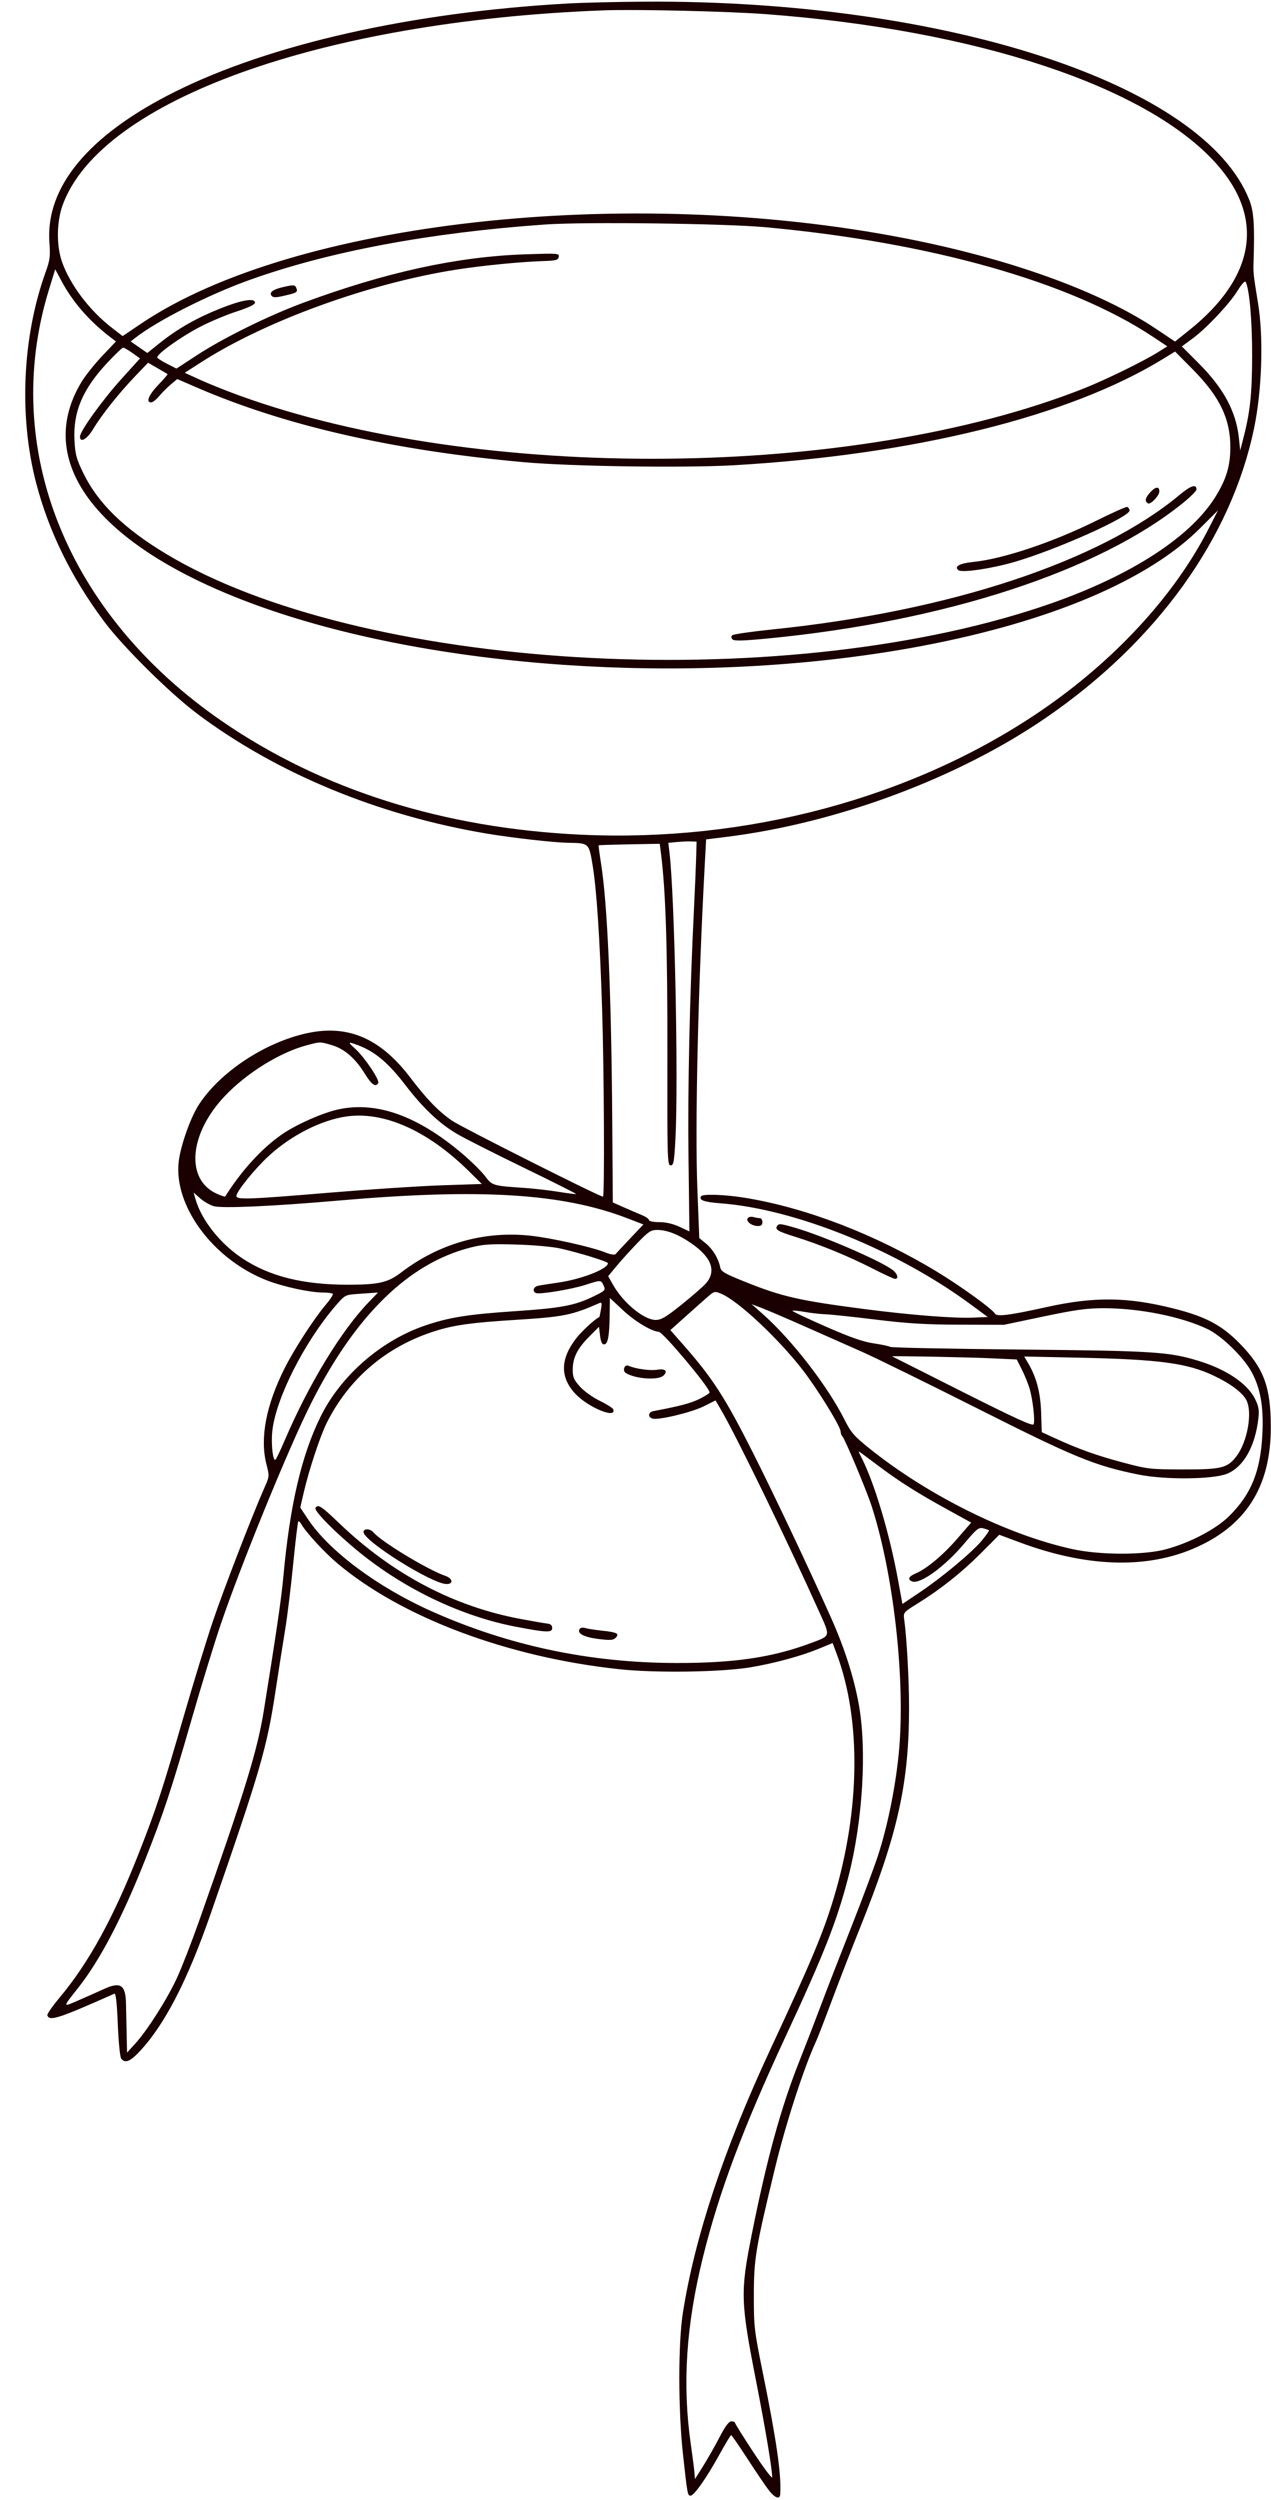 <?xml version="1.0" encoding="UTF-8"?>
<!DOCTYPE svg PUBLIC '-//W3C//DTD SVG 1.0//EN'
          'http://www.w3.org/TR/2001/REC-SVG-20010904/DTD/svg10.dtd'>
<svg height="1278" preserveAspectRatio="xMidYMid meet" version="1.0" viewBox="433.2 129.3 649.8 1278.0" width="650" xmlns="http://www.w3.org/2000/svg" xmlns:xlink="http://www.w3.org/1999/xlink" zoomAndPan="magnify"
><g id="change1_1"
  ><path d="M 723 131.112 C 643.609 135.592, 571.334 151.861, 522.500 176.244 C 478.370 198.278, 456.263 224.888, 458.377 253.428 C 458.884 260.271, 458.626 262.294, 456.490 268.216 C 444.488 301.489, 442.665 342.183, 451.642 376.412 C 458.144 401.202, 469.676 424.646, 486.364 447 C 496.050 459.976, 520.008 483.690, 534.074 494.225 C 574.679 524.637, 626.590 546.102, 682 555.391 C 695.006 557.571, 716.223 559.979, 723.494 560.100 C 734.362 560.280, 734.270 560.198, 736.135 571.384 C 738.202 583.782, 739.830 608.266, 741.019 644.850 C 742.022 675.700, 742.334 741, 741.478 741 C 739.723 741, 669.234 705.547, 664.403 702.234 C 657.343 697.392, 651.519 691.394, 642.934 680.123 C 627.104 659.339, 610.030 652.436, 588 657.913 C 566.854 663.169, 544.972 678.062, 534.624 694.239 C 530.450 700.764, 525.457 714.951, 524.503 723 C 521.801 745.774, 542.238 773.236, 569.791 783.858 C 578.180 787.092, 591.746 790, 598.444 790 C 600.766 790, 602.951 790.284, 603.298 790.632 C 603.646 790.979, 601.975 793.566, 599.586 796.382 C 593.668 803.356, 583.648 818.804, 578.753 828.500 C 569.177 847.469, 565.938 864.409, 569.344 877.701 C 570.917 883.837, 570.907 883.962, 568.358 889.701 C 562.331 903.273, 547.470 941.740, 541.988 957.959 C 538.728 967.606, 531.956 989.675, 526.941 1007 C 516.151 1044.271, 512.946 1054.048, 504.320 1076 C 491.095 1109.659, 478.700 1132.292, 463.562 1150.422 C 459.924 1154.778, 457.107 1158.828, 457.301 1159.422 C 458.348 1162.618, 462.794 1161.188, 491.592 1148.393 C 492.341 1148.060, 492.893 1152.988, 493.352 1164.113 C 493.740 1173.535, 494.485 1180.880, 495.132 1181.659 C 497.044 1183.963, 499.438 1183.151, 503.699 1178.750 C 516.924 1165.093, 528.815 1142.240, 541.035 1107 C 566.273 1034.220, 569.558 1022.930, 574 993.720 C 575.691 982.599, 577.932 968.325, 578.980 962 C 580.027 955.675, 581.842 940.830, 583.014 929.012 C 584.185 917.194, 585.369 907.297, 585.646 907.020 C 585.923 906.743, 586.624 907.363, 587.203 908.398 C 589.488 912.481, 598.984 922.801, 605.563 928.352 C 638.445 956.093, 692.757 976.477, 750.011 982.563 C 768.711 984.551, 802.166 984.042, 817 981.543 C 829.250 979.480, 842.772 975.805, 851.775 972.093 L 858.912 969.150 861.006 974.746 C 873.605 1008.418, 873.008 1054.866, 859.399 1099.763 C 853.973 1117.666, 847.946 1132.038, 827.084 1176.823 C 803.318 1227.840, 788.458 1272.588, 782.316 1311.634 C 779.895 1327.026, 779.911 1361.085, 782.350 1383.500 C 784.616 1404.334, 784.739 1405.004, 786.269 1404.985 C 788.058 1404.963, 794.363 1396.011, 800.849 1384.282 C 803.957 1378.661, 806.725 1374.050, 807 1374.034 C 807.275 1374.018, 810.875 1379.209, 815 1385.569 C 819.125 1391.929, 823.983 1399.127, 825.796 1401.566 C 829.203 1406.150, 831.911 1407.300, 832.119 1404.250 C 832.783 1394.518, 830.250 1376.816, 823.282 1342.500 C 818.801 1320.429, 818.613 1318.813, 818.624 1302.500 C 818.637 1283.859, 819.545 1278.414, 829.462 1237.500 C 835.054 1214.428, 844.158 1186.364, 850.546 1172.500 C 851.307 1170.850, 855.046 1161.175, 858.855 1151 C 862.665 1140.825, 869.037 1124.400, 873.015 1114.500 C 892.304 1066.500, 898 1040.863, 898 1002.039 C 898 987.850, 896.802 966.218, 895.505 957 C 895.024 953.581, 895.181 953.396, 902.256 949.012 C 914.192 941.618, 924.959 933.072, 934.818 923.170 L 944.136 913.811 954.818 917.781 C 988.343 930.238, 1018.605 931.354, 1043.077 921.034 C 1070.059 909.656, 1083 889.512, 1083 858.889 C 1083 838.173, 1079.446 828.625, 1067.020 815.954 C 1057.823 806.577, 1049.553 802.233, 1033 798.087 C 1009.570 792.218, 992.600 792.048, 968.272 797.437 C 949.150 801.673, 942.836 802.459, 941.865 800.724 C 940.553 798.378, 924.649 786.881, 912.500 779.496 C 881.039 760.369, 845.402 746.641, 813.986 741.546 C 803.758 739.888, 792.422 739.508, 791.625 740.798 C 790.414 742.758, 793.128 743.745, 801.445 744.370 C 839.686 747.243, 891.800 768.259, 929.372 795.959 L 938.245 802.500 930.872 802.819 C 920.962 803.248, 898.676 801.496, 875.168 798.440 C 842.009 794.129, 833.176 792.129, 814.724 784.752 C 803.614 780.309, 801.880 779.309, 801.422 777.072 C 800.502 772.574, 797.681 767.883, 794.145 764.968 L 790.715 762.141 789.733 736.820 C 788.480 704.522, 790.095 634.389, 793.565 570.434 L 794.219 558.367 804.360 557.113 C 861.241 550.075, 922.998 527.084, 968 496.192 C 1024.714 457.260, 1062.692 404.506, 1074.409 348.381 C 1078.488 328.842, 1079.357 302.005, 1076.482 284.349 C 1074.033 269.309, 1073.987 268.880, 1074.181 263 C 1074.788 244.534, 1074.311 237.459, 1072.072 231.696 C 1049.085 172.549, 917.335 129.261, 763 130.148 C 748.975 130.228, 730.975 130.662, 723 131.112 M 741.500 134.604 C 597.390 140.103, 484.777 180.607, 465.191 233.985 C 462.012 242.647, 461.878 254.915, 464.869 263.320 C 469.024 274.996, 478.973 288.107, 490.320 296.861 L 495.813 301.099 505.388 294.651 C 582.912 242.455, 753.872 223.400, 896 251.114 C 949.488 261.544, 995.510 278.143, 1024.291 297.385 L 1034.013 303.886 1041.256 298.096 C 1075.215 270.956, 1080.065 240.596, 1054.897 212.710 C 1019.402 173.382, 932.599 144.626, 825 136.550 C 805.305 135.071, 758.090 133.971, 741.500 134.604 M 712 244.047 C 652.506 248.225, 600.996 257.907, 560.293 272.564 C 539.472 280.061, 513.409 293.295, 502.215 302.055 L 499.931 303.842 504.183 306.788 L 508.436 309.734 514.968 304.514 C 523.888 297.384, 533.583 291.861, 545.664 287.027 C 556.662 282.627, 563.500 281.460, 563.500 283.984 C 563.500 284.974, 560.342 286.495, 553.996 288.559 C 548.769 290.260, 540.444 293.753, 535.496 296.321 C 525.343 301.592, 512.692 310.693, 513.562 312.100 C 513.879 312.613, 516.207 314.084, 518.737 315.369 L 523.337 317.707 533.919 310.795 C 547.312 302.046, 570.568 290.583, 588 284.136 C 630.533 268.408, 666.898 260.471, 701.852 259.290 C 718.518 258.727, 719.189 258.779, 718.841 260.602 C 718.532 262.223, 717.461 262.533, 711.490 262.724 C 699.391 263.113, 679.985 265.007, 666.500 267.115 C 621.883 274.089, 568.984 293.272, 536.037 314.423 L 527.574 319.856 535.537 323.489 C 539.917 325.488, 548.927 329.092, 555.559 331.498 C 678.137 375.972, 869.967 374.337, 987.500 327.816 C 998.447 323.483, 1017.741 314.050, 1025.292 309.339 L 1030.084 306.349 1022.792 301.500 C 980.528 273.395, 909.068 253.193, 824.500 245.443 C 803.634 243.530, 732.013 242.642, 712 244.047 M 458.077 277.552 C 433.174 358.657, 467.417 443.626, 547 498.199 C 597.829 533.055, 659.864 552.633, 729.988 555.948 C 815.012 559.969, 899.763 537.242, 965 492.928 C 1002.680 467.332, 1033.433 434.104, 1050.883 400.132 L 1055.991 390.188 1046.746 399.399 C 1020.110 425.933, 970.304 447.020, 905 459.410 C 796.899 479.919, 664.324 472.730, 572 441.352 C 486.153 412.175, 448.844 367.349, 474.784 324.547 C 476.768 321.273, 481.541 315.278, 485.391 311.225 L 492.391 303.856 488.945 301.194 C 478.526 293.144, 470.185 283.496, 464.589 273.022 L 461.337 266.936 458.077 277.552 M 1066.057 277.816 C 1061.872 284.635, 1050.042 297.189, 1042.810 302.486 L 1037.500 306.375 1046.048 314.938 C 1058.887 327.798, 1065.249 339.611, 1066.695 353.277 L 1067.353 359.500 1068.663 354.500 C 1072.391 340.277, 1073.396 331.243, 1073.448 311.500 C 1073.495 293.346, 1072.065 276.951, 1070.120 273.353 C 1069.768 272.702, 1068.012 274.630, 1066.057 277.816 M 577.578 276.120 C 572.587 277.291, 570.619 278.835, 571.999 280.499 C 572.810 281.476, 574.185 281.462, 578.611 280.433 C 585.013 278.945, 585.465 278.654, 584.655 276.543 C 583.998 274.831, 583.265 274.787, 577.578 276.120 M 488.002 314.705 C 475.308 328.297, 470.426 339.842, 471.193 354.451 C 471.569 361.621, 472.180 363.880, 475.699 371.122 C 483.168 386.494, 496.435 399.431, 518.083 412.451 C 616.807 471.828, 829.751 484.703, 965.503 439.502 C 1008.808 425.083, 1040.849 405.001, 1054.303 383.844 C 1060.098 374.732, 1062.302 367.619, 1062.310 358 C 1062.323 343.241, 1056.863 332.004, 1042.773 317.794 L 1034.047 308.993 1027.508 312.995 C 979.816 342.186, 900.508 361.783, 808.500 367.111 C 783.428 368.563, 724.967 367.718, 701 365.557 C 633.897 359.507, 578.441 346.809, 533.133 327.119 L 523.765 323.048 520.500 325.774 C 518.704 327.273, 516.016 329.962, 514.528 331.750 C 513.040 333.538, 511.187 335, 510.411 335 C 507.572 335, 509.124 331.183, 514.053 326.042 C 516.832 323.144, 518.969 320.664, 518.803 320.532 C 518.636 320.401, 516.322 319.035, 513.660 317.499 L 508.820 314.705 502.235 321.587 C 493.888 330.312, 485.083 341.378, 480.835 348.480 C 477.650 353.805, 474 355.931, 474 352.462 C 474 349.710, 485.489 333.751, 495.209 323 L 504.702 312.500 500.838 309.750 C 498.712 308.238, 496.574 307, 496.085 307 C 495.597 307, 491.960 310.467, 488.002 314.705 M 1036.451 382.185 C 995.529 416.345, 918.876 441.713, 828.524 450.998 C 817.538 452.127, 808.110 453.490, 807.574 454.026 C 806.942 454.658, 807.002 455.402, 807.747 456.147 C 808.611 457.011, 813.073 456.892, 825.761 455.667 C 916.489 446.913, 995.324 421.163, 1038.250 386.261 C 1041.963 383.243, 1045 380.197, 1045 379.494 C 1045 376.578, 1042.058 377.504, 1036.451 382.185 M 1021.561 380.718 C 1018.773 383.725, 1018.355 385.483, 1020.164 386.601 C 1021.474 387.411, 1026 382.681, 1026 380.503 C 1026 377.874, 1024.113 377.965, 1021.561 380.718 M 993.695 395.496 C 971.410 406.536, 946.073 415.016, 930.778 416.552 C 923.830 417.250, 920.916 418.875, 923.238 420.759 C 925.016 422.201, 940.270 419.947, 952.050 416.502 C 973.974 410.089, 1011.398 393.290, 1010.785 390.135 C 1010.628 389.327, 1010.050 388.552, 1009.500 388.414 C 1008.950 388.275, 1001.838 391.462, 993.695 395.496 M 779.190 559.713 L 774.881 560.121 775.450 564.810 C 778.110 586.710, 780.101 681.938, 778.518 711.509 C 777.881 723.404, 777.589 725, 776.049 725 C 774.406 725, 774.309 721.597, 774.401 667.750 C 774.493 614.710, 773.549 584.896, 771.184 566.057 L 770.500 560.613 755 560.892 C 746.475 561.045, 739.396 561.273, 739.269 561.400 C 739.141 561.526, 739.678 565.650, 740.462 570.565 C 743.752 591.201, 745.744 636.715, 746.202 701.722 L 746.500 743.944 752 746.384 C 755.025 747.727, 759.188 749.517, 761.250 750.362 C 763.313 751.207, 765 752.371, 765 752.949 C 765 753.549, 767.253 754.004, 770.250 754.010 C 773.656 754.016, 777.286 754.851, 780.584 756.387 L 785.668 758.754 785.203 720.627 C 784.772 685.273, 785.801 638.677, 787.999 594 C 788.500 583.825, 789.005 571.900, 789.122 567.500 L 789.333 559.500 786.417 559.403 C 784.813 559.349, 781.561 559.489, 779.190 559.713 M 590 663.593 C 576.231 667.250, 559.335 677.704, 548.135 689.494 C 529.776 708.822, 527.817 732.202, 543.948 739.476 C 546.188 740.486, 548.135 741.130, 548.275 740.906 C 556.536 727.694, 567.081 716.169, 577.404 709.066 C 584.756 704.008, 598.292 698.043, 606.272 696.346 C 625.842 692.182, 646.754 699.689, 669.586 719.073 C 674.107 722.911, 679.312 728.043, 681.153 730.477 C 684.853 735.369, 684.972 735.405, 701.299 736.514 C 706.139 736.843, 713.995 737.743, 718.758 738.514 C 723.521 739.285, 727.551 739.782, 727.714 739.619 C 727.877 739.456, 715.746 733.365, 700.756 726.085 C 685.765 718.804, 670.474 711.068, 666.774 708.893 C 657.782 703.607, 649.394 695.667, 640.382 683.909 C 630.807 671.419, 623.512 665.691, 613.131 662.514 C 611.236 661.935, 611.566 662.517, 614.779 665.420 C 619.589 669.765, 627.439 681.480, 626.528 682.954 C 625.151 685.182, 623.145 683.774, 619.666 678.138 C 614.805 670.263, 609.269 665.454, 602.878 663.556 C 596.710 661.725, 597.035 661.724, 590 663.593 M 609.927 700.044 C 597.091 701.978, 581.988 709.683, 570.641 720.088 C 563.432 726.698, 554 738.352, 554 740.649 C 554 742.635, 560.138 742.415, 601.802 738.933 C 621.986 737.247, 647.725 735.559, 659 735.183 L 679.500 734.500 673 728.073 C 651.860 707.172, 629.267 697.132, 609.927 700.044 M 533.048 742.169 C 536.142 752.957, 545.585 764.911, 557.013 772.509 C 570.851 781.708, 588.017 786, 610.972 786 C 626.845 786, 631.448 784.935, 638.354 779.663 C 657.646 764.937, 680.697 758.391, 704.306 760.933 C 715.269 762.113, 735.672 766.685, 742.919 769.584 C 745.286 770.532, 747.454 770.882, 747.870 770.385 C 748.277 769.898, 751.653 766.282, 755.373 762.349 L 762.137 755.198 754.141 752.115 C 720.752 739.239, 678.793 736.658, 606 743.004 C 573.015 745.880, 546.805 747.061, 542.482 745.867 C 540.537 745.330, 537.407 743.540, 535.526 741.889 L 532.107 738.887 533.048 742.169 M 815.460 752.065 C 814.483 753.646, 817.612 756, 820.691 756 C 822.333 756, 823 755.423, 823 754 C 823 752.900, 822.438 751.994, 821.750 751.986 C 821.063 751.979, 819.538 751.715, 818.363 751.399 C 817.160 751.077, 815.891 751.368, 815.460 752.065 M 830.500 756 C 829.371 757.827, 830.891 758.730, 839.733 761.486 C 852.409 765.436, 866.958 771.390, 879.083 777.589 C 884.903 780.565, 890.191 783, 890.833 783 C 892.971 783, 892.036 780.162, 889.250 778.194 C 882.294 773.280, 854.383 761.229, 840.392 757.098 C 832.315 754.714, 831.360 754.608, 830.500 756 M 758.992 764.757 C 755.421 768.473, 750.616 773.789, 748.314 776.570 L 744.127 781.626 746.630 786.063 C 751.807 795.240, 762.429 804, 768.379 804 C 771.274 804, 773.633 802.607, 781.699 796.136 C 787.089 791.811, 792.651 786.974, 794.058 785.386 C 799.544 779.197, 797.124 772.183, 787.070 765.130 C 780.248 760.345, 774.343 758, 769.116 758 C 765.938 758, 764.671 758.846, 758.992 764.757 M 673.715 766.994 C 641.979 775.055, 614.687 801.791, 591.957 847.085 C 580.629 869.659, 556.240 929.363, 545.946 959.718 C 542.629 969.498, 535.870 991.554, 530.926 1008.731 C 520.799 1043.913, 516.693 1056.302, 507.307 1080 C 495.591 1109.578, 484.330 1131.121, 473.197 1145.251 C 464.897 1155.786, 464.873 1155.411, 473.615 1151.624 C 477.952 1149.746, 483.525 1147.272, 486 1146.126 C 494.681 1142.109, 497.336 1143.773, 497.529 1153.347 C 497.597 1156.731, 497.750 1163.775, 497.868 1169 L 498.082 1178.500 502.192 1174 C 508.375 1167.232, 518.478 1151.375, 523.494 1140.567 C 525.947 1135.283, 531.088 1122.081, 534.918 1111.230 C 558.381 1044.769, 564.730 1024.142, 568.020 1003.698 C 574.483 963.530, 577.021 946.161, 577.985 935.500 C 581.292 898.939, 587.239 873.330, 597.037 853.461 C 607.370 832.509, 627.921 814.574, 650.404 806.888 C 662.674 802.693, 672.393 801.141, 696.500 799.526 C 720.167 797.940, 727.031 796.645, 736.709 791.936 C 742.641 789.050, 742.868 788.805, 741.799 786.457 C 740.444 783.485, 740.505 783.487, 732.494 786.075 C 725.479 788.342, 709.257 791.036, 707.253 790.267 C 705.191 789.476, 705.835 787.074, 708.250 786.551 C 709.487 786.283, 714.088 785.553, 718.474 784.929 C 730.403 783.233, 744 777.945, 744 775.003 C 744 774.175, 729.233 769.622, 719.500 767.449 C 715.565 766.571, 705.714 765.696, 697 765.452 C 683.871 765.083, 680.309 765.319, 673.715 766.994 M 794.993 792.211 C 793.072 793.881, 787.997 798.385, 783.716 802.222 L 775.932 809.198 782.233 816.349 C 797.542 833.724, 803.822 843.443, 818.367 872.267 C 828.976 893.293, 847.414 932.263, 858.212 956.483 C 864.906 971.498, 869.665 986.300, 872.202 999.998 C 876.539 1023.414, 874.382 1059.869, 866.956 1088.672 C 861.162 1111.144, 854.517 1128.049, 834.975 1170.034 C 813.084 1217.067, 800.855 1249.675, 792.610 1283 C 783.934 1318.068, 781.990 1348.264, 786.428 1379 C 787.262 1384.775, 788.069 1391.075, 788.222 1393 L 788.500 1396.500 792.600 1390 C 794.855 1386.425, 798.634 1379.787, 800.998 1375.250 C 804.028 1369.434, 805.843 1367, 807.148 1367 C 808.167 1367, 809 1367.343, 809 1367.761 C 809 1368.180, 813.275 1375.014, 818.500 1382.948 C 823.725 1390.881, 828 1396.559, 828 1395.565 C 828 1391.476, 824.584 1371.002, 819.968 1347.426 C 811.756 1305.476, 811.625 1301.168, 817.645 1271 C 825.337 1232.454, 832.610 1206.117, 842.167 1182.200 C 844.958 1175.215, 849.600 1163.200, 852.483 1155.500 C 855.365 1147.800, 862.332 1129.840, 867.965 1115.589 C 873.597 1101.338, 879.970 1084.305, 882.126 1077.738 C 887.313 1061.943, 891.638 1039.873, 893.050 1022 C 895.930 985.550, 889.848 933.028, 878.807 899 C 876.253 891.129, 865.239 864.878, 863.934 863.550 C 863.420 863.028, 863 861.895, 863 861.033 C 863 858.507, 851.032 839.112, 843.496 829.425 C 830.879 813.207, 810.540 794.213, 801.948 790.623 C 798.600 789.224, 798.372 789.276, 794.993 792.211 M 615 790.784 C 609.733 791.173, 609.294 791.429, 604.644 796.845 C 588.635 815.490, 574.084 844.335, 572.358 860.846 C 571.659 867.533, 572.706 876.700, 574.017 875.371 C 574.490 874.892, 576.510 870.675, 578.506 866 C 591.005 836.734, 607.582 809.470, 621.828 794.750 L 626.425 790 623.462 790.189 C 621.833 790.293, 618.025 790.561, 615 790.784 M 744.882 801.635 C 744.737 812.484, 743.956 816.500, 741.990 816.500 C 740.970 816.500, 740.332 815.082, 739.968 812 L 739.435 807.500 734.445 812.511 C 728.363 818.618, 726 823.343, 726 829.398 C 726 833.302, 726.563 834.617, 729.739 838.133 C 731.824 840.441, 736.324 843.650, 739.909 845.386 C 743.445 847.099, 746.525 849.062, 746.753 849.749 C 748.418 854.778, 733.681 848.632, 727.190 841.591 C 719.374 833.111, 719.640 823.696, 727.995 813.125 C 730.934 809.408, 737.778 803.175, 739.617 802.540 C 739.682 802.518, 740.051 800.752, 740.438 798.616 C 740.986 795.589, 740.850 794.859, 739.820 795.309 C 725.318 801.652, 721.492 802.418, 696.500 803.983 C 674.146 805.382, 665.340 806.610, 655.575 809.689 C 630.896 817.470, 611.714 833.702, 600.259 856.500 C 596.867 863.249, 591.122 880.602, 588.438 892.204 L 586.656 899.908 590.498 905.704 C 601.385 922.126, 626.180 940.604, 653.910 952.960 C 693.428 970.568, 734.729 979.285, 779 979.361 C 808.728 979.413, 828.247 976.507, 848.060 969.082 C 857.981 965.364, 857.808 966.021, 852.171 953.476 C 835.879 917.216, 810.164 864.294, 802.048 850.320 L 799.039 845.140 793.020 848.148 C 786.700 851.306, 769.743 855.350, 766.750 854.413 C 764.254 853.632, 764.585 851.117, 767.250 850.612 C 780.785 848.051, 786.299 846.598, 790.750 844.421 C 793.638 843.009, 796 841.491, 796 841.048 C 796 838.573, 772.170 810.170, 770 810.058 C 766.307 809.867, 757.786 804.731, 751.670 799.010 L 745 792.771 744.882 801.635 M 823.430 801.205 C 838.199 814.345, 856.369 837.842, 864.952 854.898 C 868.311 861.574, 869.856 863.366, 877.639 869.615 C 907.661 893.723, 948.297 913.879, 981.500 921.133 C 995.764 924.249, 1018.150 924.277, 1029.500 921.193 C 1041.862 917.835, 1055.069 910.879, 1061.789 904.187 C 1073.122 892.902, 1077.800 881.211, 1078.714 861.890 C 1079.371 847.991, 1077.597 838.365, 1072.837 830 C 1068.630 822.609, 1057.786 812.135, 1050.870 808.784 C 1037.698 802.402, 1016.077 798.016, 997.739 798.006 C 988.911 798.001, 983.343 798.762, 966.739 802.245 L 946.500 806.490 924 806.424 C 906.338 806.372, 897.092 805.815, 881 803.833 C 869.725 802.445, 858.250 801.226, 855.500 801.125 C 852.750 801.024, 847.866 800.476, 844.646 799.908 C 841.427 799.339, 838.597 799.070, 838.359 799.308 C 838.120 799.547, 845.704 803.150, 855.212 807.316 C 867.942 812.893, 874.450 815.177, 879.897 815.977 C 883.965 816.575, 887.790 817.387, 888.397 817.782 C 889.004 818.177, 918.750 818.782, 954.500 819.127 C 1023.596 819.794, 1031.028 820.273, 1046.500 825.061 C 1060.504 829.395, 1071.230 836.712, 1075.002 844.504 C 1076.834 848.289, 1077.140 850.153, 1076.634 854.456 C 1074.961 868.696, 1069.116 879.052, 1060.773 882.562 C 1053.655 885.556, 1029.034 885.810, 1015.287 883.031 C 992.935 878.513, 982.651 874.294, 933 849.273 C 907.425 836.384, 880.875 823.352, 874 820.313 C 867.125 817.274, 854.075 811.495, 845 807.469 C 835.925 803.444, 826.025 799.201, 823 798.040 L 817.500 795.929 823.430 801.205 M 889.331 822.616 C 889.424 822.679, 905.622 830.840, 925.326 840.749 C 952.653 854.493, 961.284 858.424, 961.708 857.320 C 962.495 855.269, 961.234 844.352, 959.581 838.901 C 958.814 836.371, 957.036 832.030, 955.629 829.255 L 953.072 824.209 939.786 823.592 C 928.245 823.057, 888.863 822.295, 889.331 822.616 M 958.933 826.162 C 963.183 833.366, 965.221 841.151, 965.547 851.433 L 965.862 861.367 972.181 864.265 C 984.632 869.975, 993.709 873.238, 1007 876.782 C 1020.013 880.252, 1021.131 880.383, 1038 880.418 C 1057.828 880.459, 1060.824 879.720, 1065.464 873.637 C 1071.043 866.321, 1073.719 851.226, 1070.530 845.058 C 1068.487 841.107, 1062.533 836.630, 1053.824 832.494 C 1040.367 826.103, 1026.073 824.176, 985.692 823.308 L 956.884 822.689 958.933 826.162 M 752.363 828.497 C 751.982 829.489, 752.292 830.576, 753.104 831.097 C 757.894 834.171, 769.868 834.989, 772.438 832.419 C 774.768 830.089, 773.306 828.775, 769.147 829.461 C 765.661 830.036, 758.460 829.064, 754.758 827.519 C 753.574 827.025, 752.808 827.337, 752.363 828.497 M 873.489 873.979 C 880.198 886.953, 887.988 912.975, 892.424 937.230 L 894.608 949.174 903.554 943.176 C 914.984 935.512, 930.486 922.553, 935.404 916.552 C 937.505 913.988, 939.060 911.727, 938.860 911.526 C 938.660 911.326, 937.333 910.871, 935.912 910.514 C 933.609 909.936, 932.567 910.770, 926.314 918.196 C 916.321 930.062, 903.710 939.254, 899.591 937.673 C 897.077 936.709, 897.723 935.144, 901.250 933.650 C 906.975 931.226, 915.301 924.289, 922.640 915.829 L 929.781 907.599 917.299 900.734 C 902.536 892.615, 893.228 886.741, 883.015 879.100 C 878.898 876.020, 874.697 872.885, 873.679 872.133 C 871.894 870.815, 871.887 870.881, 873.489 873.979 M 594.437 900.102 C 593.533 901.565, 605.112 913.235, 617.069 922.911 C 640.497 941.870, 669.343 955.554, 697.030 960.843 C 712.690 963.835, 715.500 963.934, 715.500 961.496 C 715.500 960.111, 714.736 959.412, 713 959.211 C 711.625 959.053, 705.571 958.009, 699.546 956.892 C 665.182 950.522, 633.907 934.047, 606.579 907.921 C 597.265 899.017, 595.722 898.023, 594.437 900.102 M 619 912.396 C 619 916.986, 654.151 939, 661.480 939 C 665.163 939, 664.666 936.124, 660.750 934.782 C 651.843 931.730, 627.946 917.255, 624.035 912.542 C 622.438 910.618, 619 910.519, 619 912.396 M 729.495 962.009 C 728.115 964.241, 731.731 966.154, 739.077 967.076 C 745.115 967.834, 746.693 967.735, 747.905 966.523 C 750.048 964.381, 748.721 963.655, 741.201 962.858 C 737.515 962.467, 733.538 961.850, 732.363 961.487 C 731.117 961.101, 729.921 961.319, 729.495 962.009" fill="#1a0000" fill-rule="evenodd"
  /></g
></svg
>

